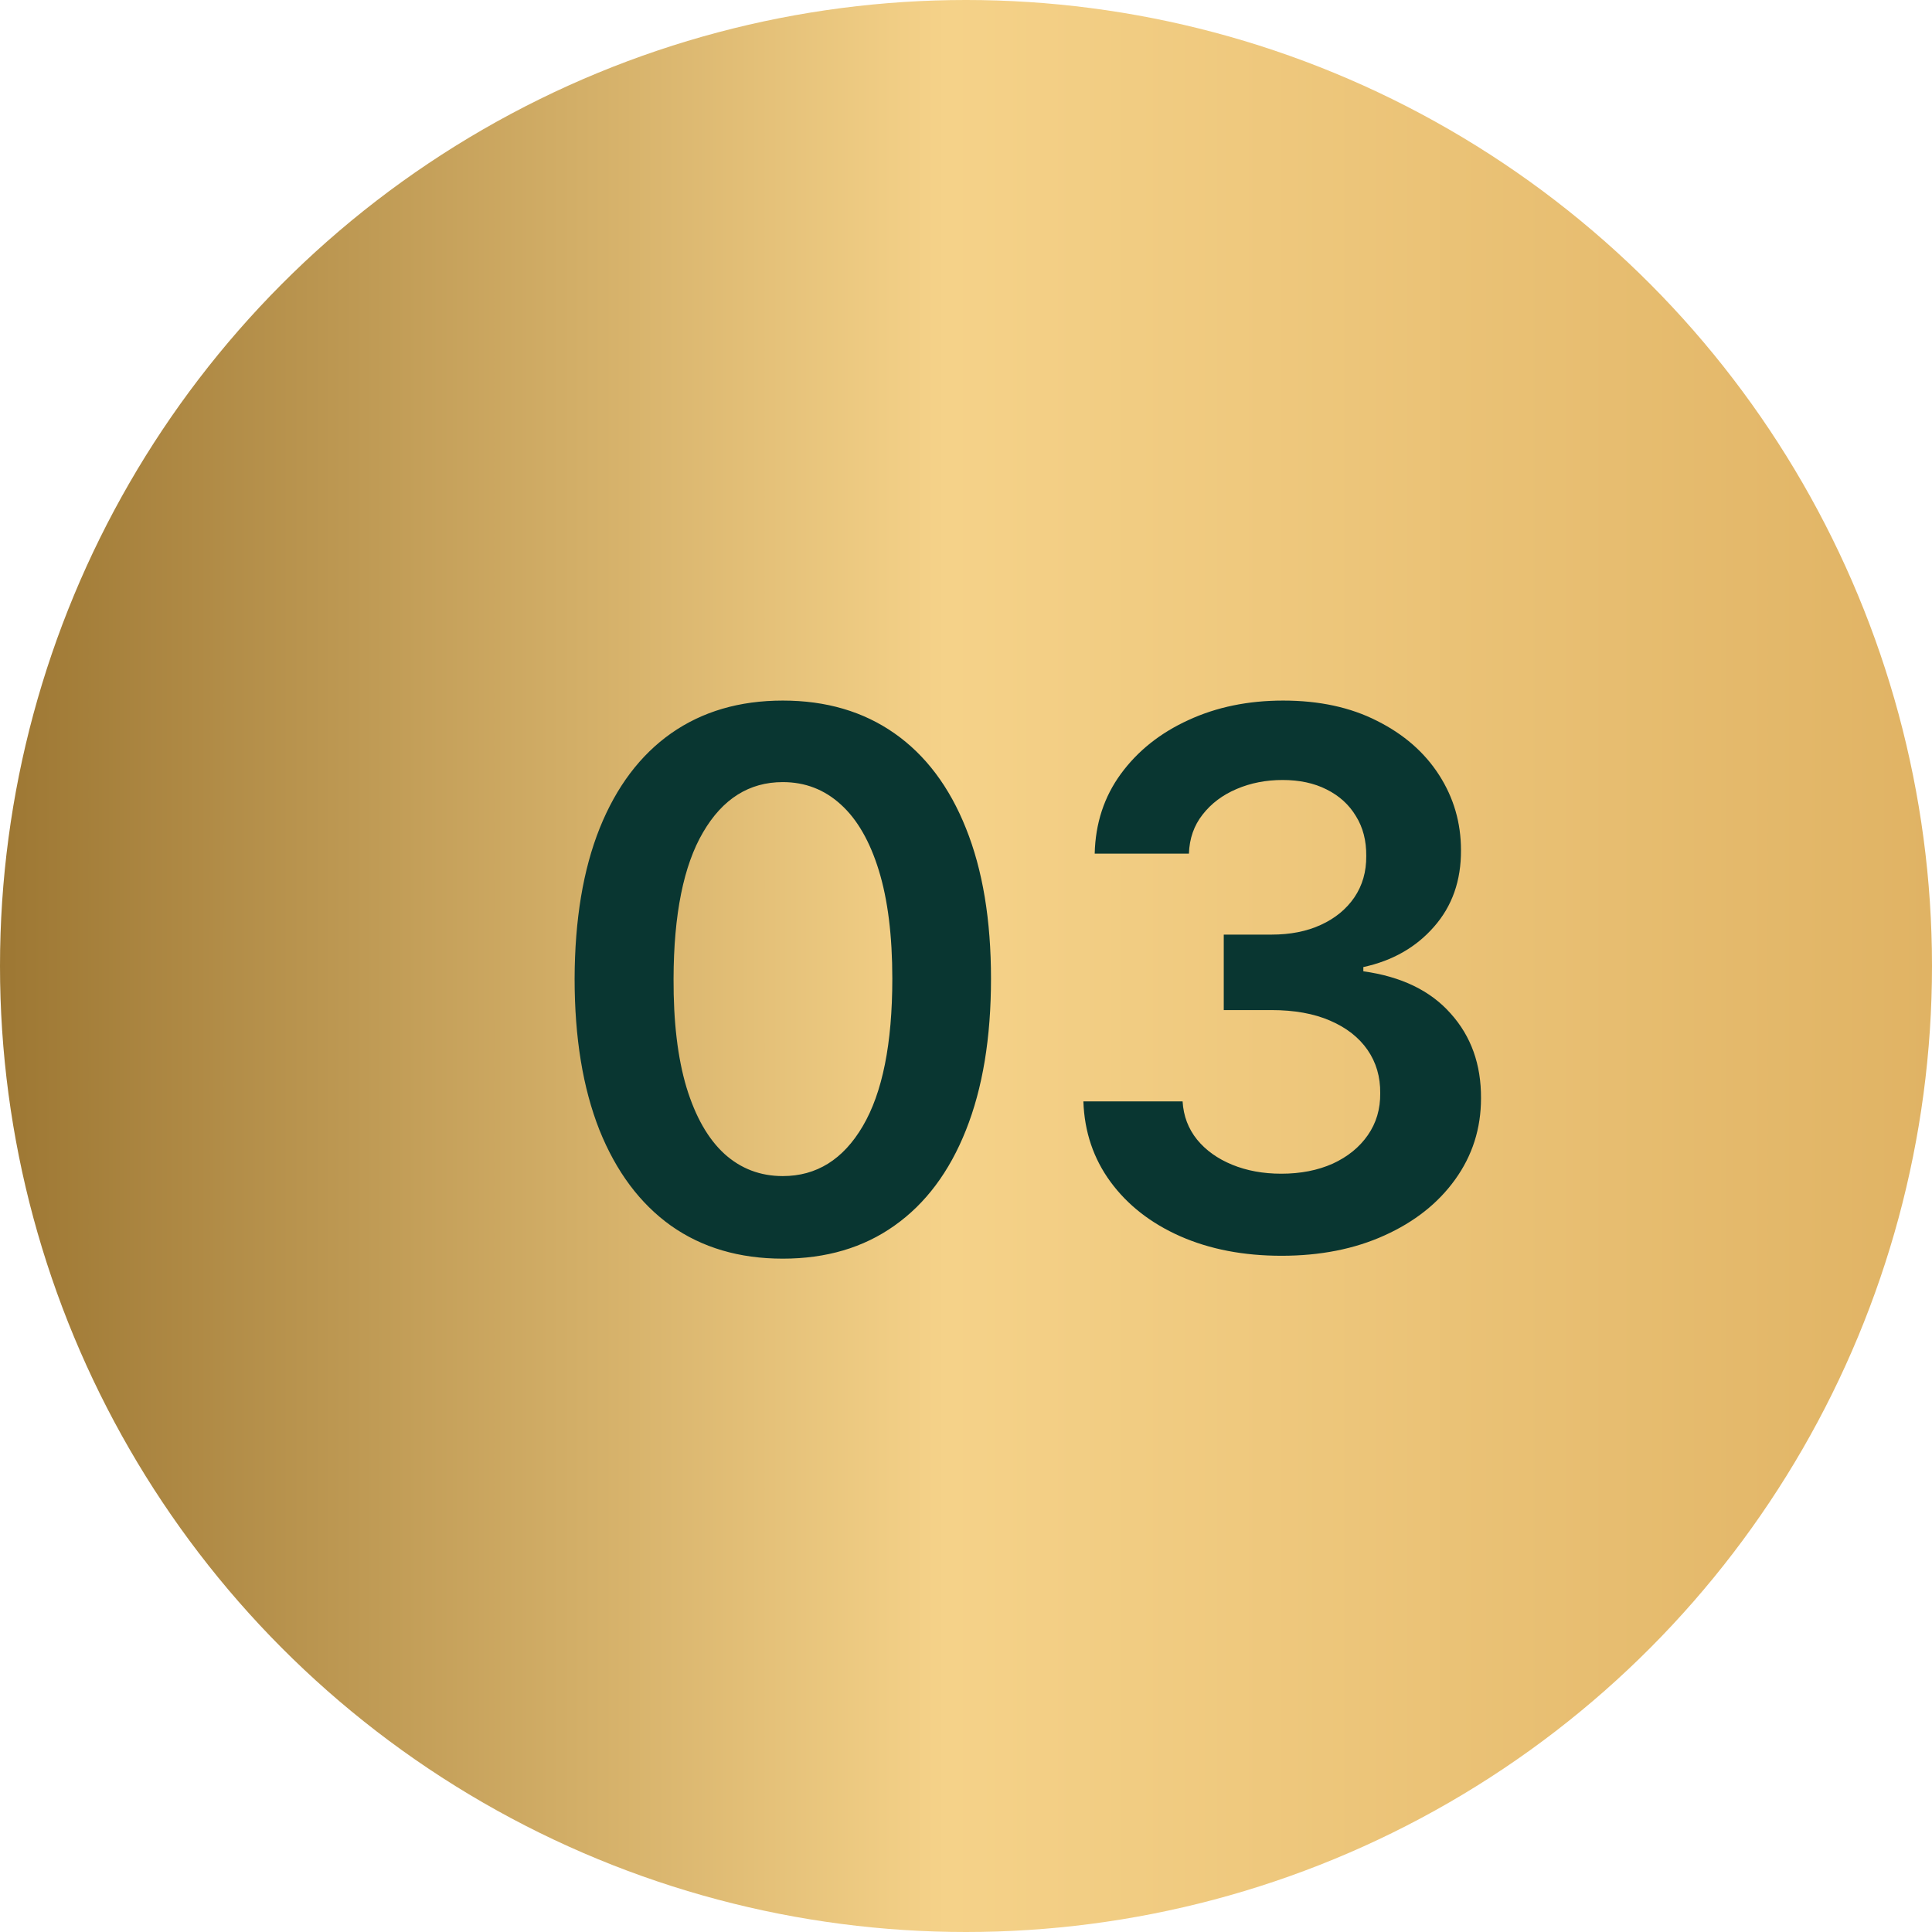 <svg width="65" height="65" viewBox="0 0 65 65" fill="none" xmlns="http://www.w3.org/2000/svg">
<circle cx="32.5" cy="32.5" r="32.5" fill="url(#paint0_linear_6042_3669)"/>
<path d="M26.336 42.346C24.874 42.346 23.62 41.976 22.572 41.236C21.53 40.491 20.729 39.416 20.166 38.014C19.61 36.605 19.332 34.91 19.332 32.927C19.338 30.944 19.619 29.257 20.175 27.866C20.737 26.47 21.539 25.404 22.581 24.671C23.629 23.937 24.88 23.57 26.336 23.57C27.792 23.57 29.044 23.937 30.092 24.671C31.139 25.404 31.941 26.47 32.498 27.866C33.06 29.263 33.341 30.95 33.341 32.927C33.341 34.916 33.06 36.614 32.498 38.023C31.941 39.425 31.139 40.497 30.092 41.236C29.05 41.976 27.798 42.346 26.336 42.346ZM26.336 39.568C27.473 39.568 28.369 39.008 29.026 37.89C29.689 36.765 30.021 35.111 30.021 32.927C30.021 31.483 29.87 30.269 29.568 29.287C29.266 28.305 28.84 27.565 28.289 27.067C27.739 26.564 27.088 26.313 26.336 26.313C25.206 26.313 24.312 26.875 23.655 28C22.998 29.118 22.667 30.761 22.661 32.927C22.655 34.377 22.8 35.596 23.096 36.584C23.398 37.573 23.824 38.319 24.374 38.822C24.925 39.319 25.579 39.568 26.336 39.568ZM43.116 42.249C41.837 42.249 40.701 42.03 39.707 41.592C38.718 41.154 37.937 40.544 37.363 39.763C36.789 38.981 36.484 38.079 36.449 37.055H39.787C39.816 37.546 39.979 37.975 40.275 38.342C40.571 38.703 40.964 38.984 41.456 39.186C41.947 39.387 42.497 39.488 43.107 39.488C43.758 39.488 44.335 39.375 44.838 39.15C45.341 38.919 45.735 38.6 46.019 38.191C46.303 37.783 46.442 37.312 46.436 36.78C46.442 36.229 46.3 35.744 46.01 35.324C45.72 34.904 45.3 34.575 44.749 34.338C44.205 34.102 43.548 33.983 42.778 33.983H41.172V31.444H42.778C43.412 31.444 43.965 31.335 44.439 31.116C44.918 30.897 45.294 30.589 45.566 30.192C45.838 29.79 45.971 29.325 45.966 28.799C45.971 28.284 45.856 27.837 45.619 27.458C45.389 27.073 45.06 26.774 44.634 26.561C44.214 26.348 43.719 26.242 43.151 26.242C42.595 26.242 42.08 26.342 41.607 26.544C41.133 26.745 40.751 27.032 40.461 27.405C40.171 27.772 40.017 28.21 40 28.719H36.83C36.854 27.701 37.147 26.807 37.709 26.038C38.277 25.262 39.035 24.659 39.982 24.227C40.929 23.789 41.991 23.57 43.169 23.57C44.382 23.57 45.436 23.797 46.33 24.253C47.229 24.703 47.925 25.31 48.416 26.073C48.907 26.837 49.153 27.68 49.153 28.603C49.159 29.627 48.857 30.485 48.247 31.178C47.644 31.87 46.85 32.323 45.868 32.536V32.678C47.146 32.856 48.126 33.329 48.806 34.099C49.493 34.862 49.833 35.812 49.827 36.949C49.827 37.967 49.537 38.878 48.957 39.683C48.383 40.482 47.59 41.109 46.578 41.565C45.572 42.021 44.418 42.249 43.116 42.249Z" fill="#093631"/>
<defs>
<linearGradient id="paint0_linear_6042_3669" x1="0" y1="32.5" x2="65" y2="32.5" gradientUnits="userSpaceOnUse">
<stop stop-color="#9D7733"/>
<stop offset="0.49" stop-color="#F5D289"/>
<stop offset="1" stop-color="#E0B364"/>
</linearGradient>
</defs>
</svg>
